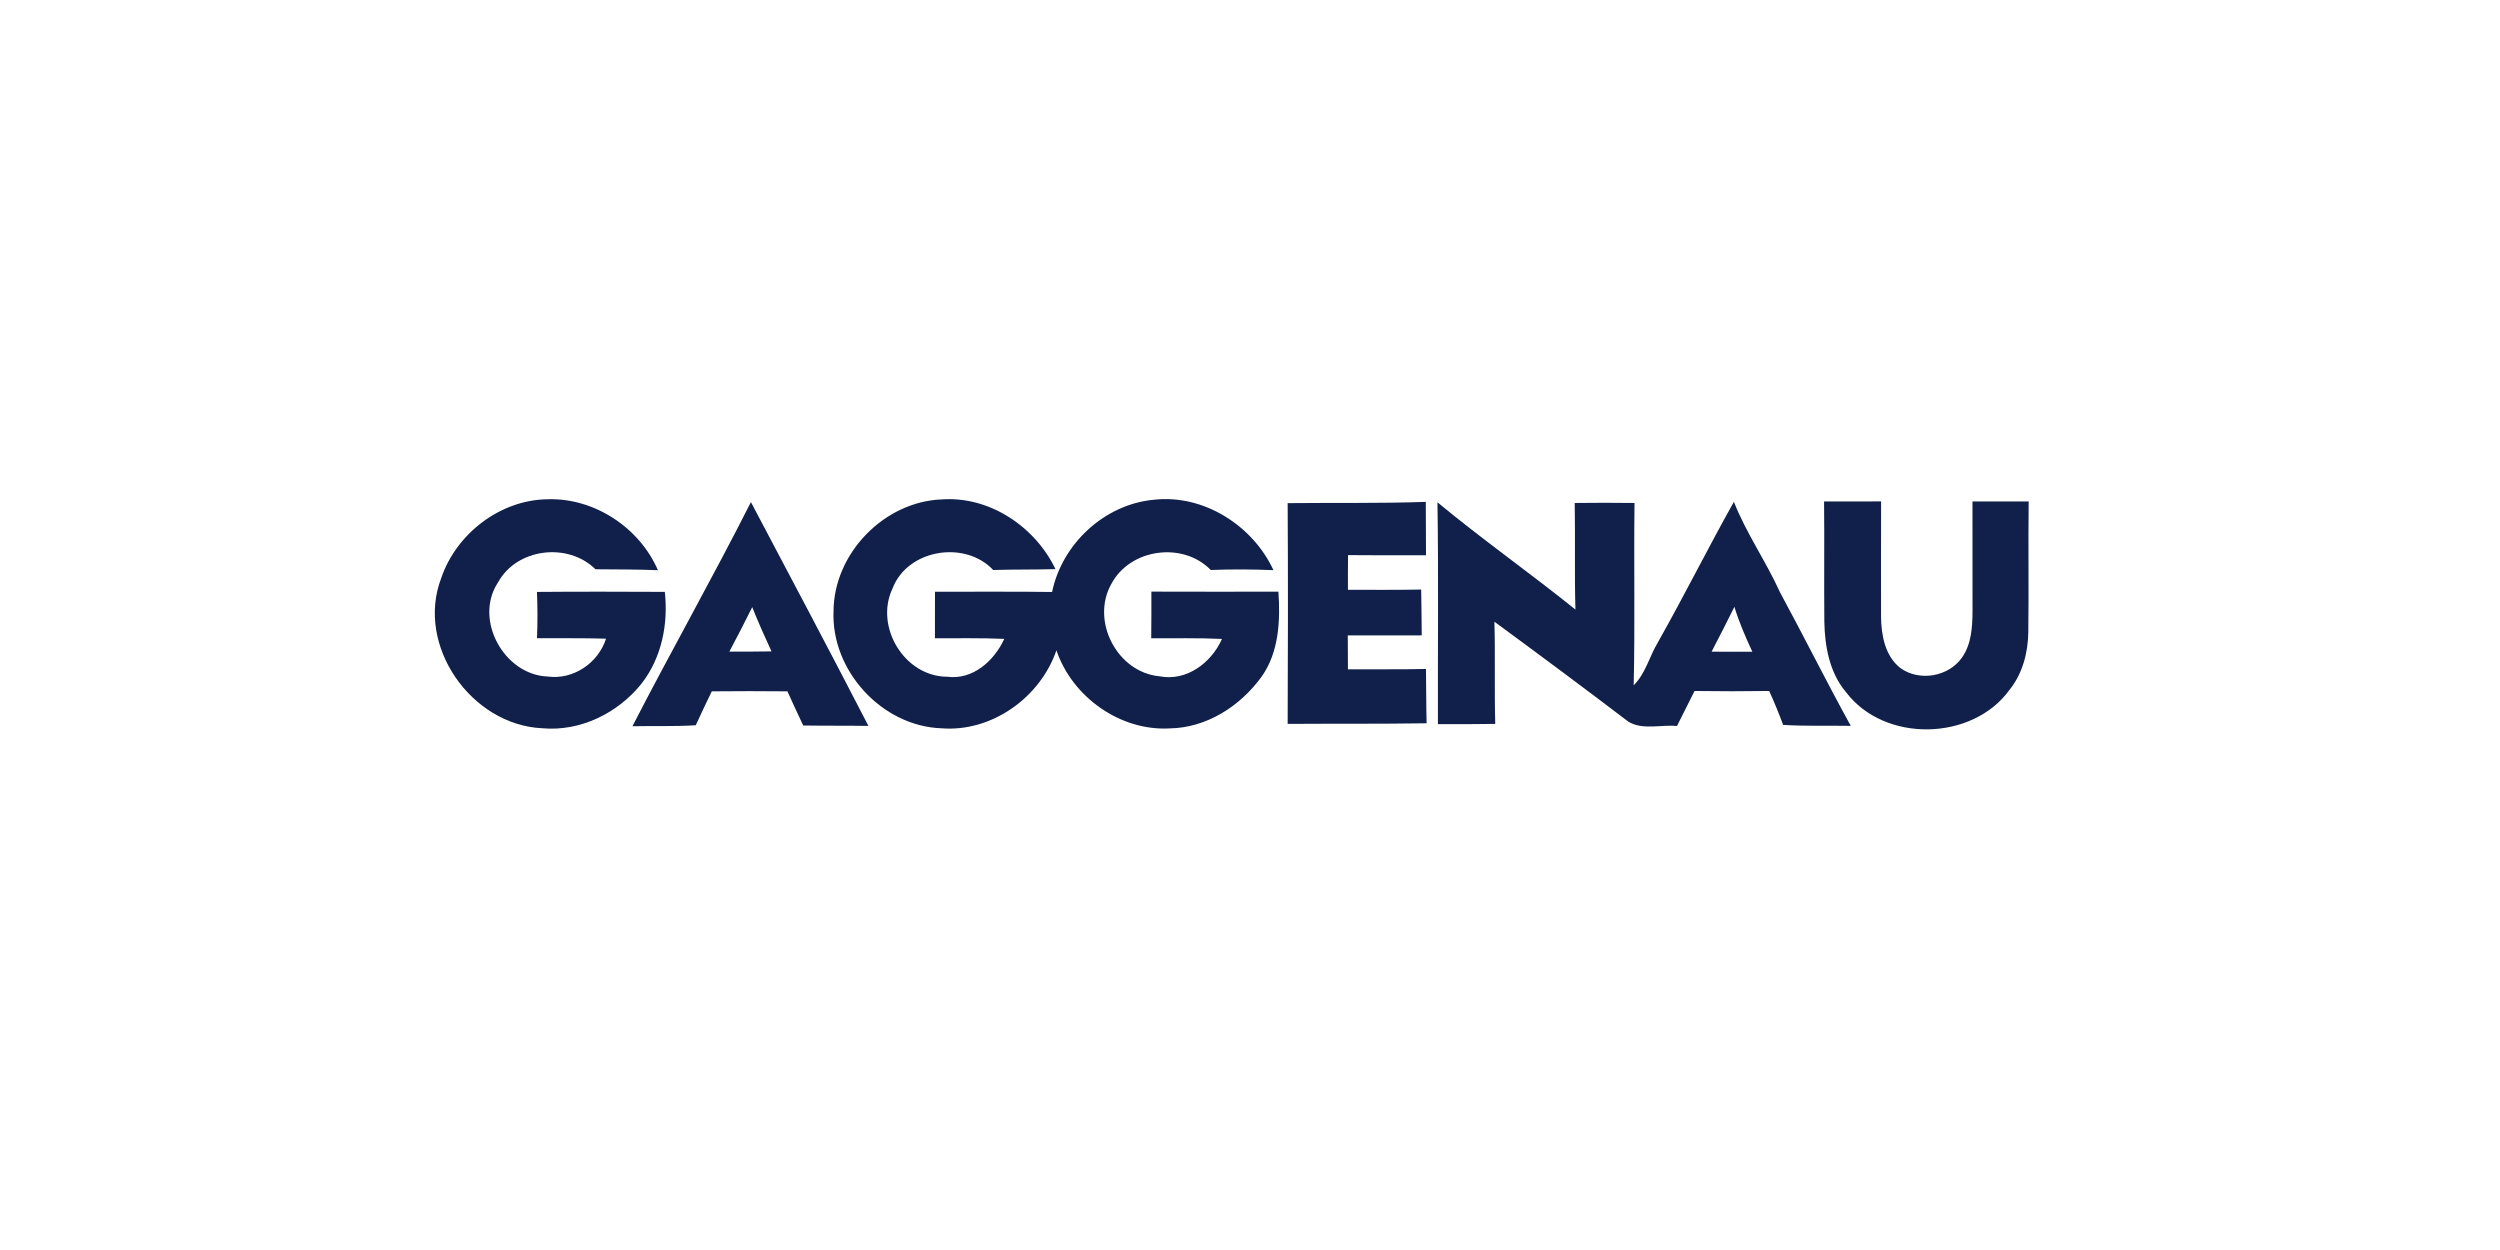 <?xml version="1.0" encoding="UTF-8" standalone="no"?>
<!DOCTYPE svg PUBLIC "-//W3C//DTD SVG 1.1//EN" "http://www.w3.org/Graphics/SVG/1.1/DTD/svg11.dtd">
<svg width="100%" height="100%" viewBox="0 0 300 150" version="1.1" xmlns="http://www.w3.org/2000/svg" xmlns:xlink="http://www.w3.org/1999/xlink" xml:space="preserve" xmlns:serif="http://www.serif.com/" style="fill-rule:evenodd;clip-rule:evenodd;stroke-linejoin:round;stroke-miterlimit:2;">
    <g transform="matrix(0.622,0,0,0.622,32.737,11.767)">
        <path d="M32.49,92.61C35.4,84.03 43.89,77.5 53.04,77.4C62.04,77.12 70.74,82.87 74.3,91.09C70.28,90.92 66.26,90.95 62.25,90.91C56.95,85.66 47.08,86.82 43.45,93.44C38.72,100.6 44.61,111.3 53.05,111.6C57.98,112.28 62.8,108.97 64.29,104.3C59.85,104.16 55.41,104.24 50.97,104.21C51.09,101.24 51.09,98.26 50.96,95.28C59.18,95.21 67.4,95.23 75.63,95.27C76.32,101.48 75.02,107.99 71.13,112.98C66.58,118.66 59.33,122.25 51.98,121.58C38.29,120.96 27.51,105.63 32.49,92.61Z" style="fill:rgb(16,32,75);fill-rule:nonzero;"/>
    </g>
    <g transform="matrix(0.622,0,0,0.622,32.737,11.767)">
        <path d="M108.18,98.96C108.25,87.83 117.95,77.85 129.07,77.43C138.31,76.78 147.06,82.7 151,90.88C147,91 142.99,90.92 138.98,91.05C133.52,85.23 122.41,87.06 119.55,94.64C116.07,101.99 121.85,111.6 130.08,111.64C135.07,112.3 139.16,108.58 141.12,104.34C136.66,104.14 132.2,104.24 127.74,104.22C127.76,101.23 127.75,98.23 127.75,95.24C135.28,95.27 142.81,95.18 150.34,95.29C152.29,85.96 160.48,78.35 170.03,77.49C179.61,76.43 189.07,82.48 193.05,91.08C189.02,90.91 184.98,90.89 180.96,91.05C175.57,85.52 165.4,86.9 161.78,93.73C157.75,100.86 162.88,110.8 171.08,111.56C176.3,112.57 181.08,108.95 183.12,104.35C178.57,104.13 174.02,104.25 169.47,104.22C169.51,101.22 169.5,98.22 169.5,95.22C177.67,95.25 185.84,95.24 194.01,95.23C194.39,100.82 194.12,106.92 190.75,111.65C186.64,117.31 180.17,121.5 173.03,121.61C163.47,122.15 154.21,115.53 151.18,106.54C148.08,115.62 138.72,122.36 129.02,121.59C117.5,121.2 107.68,110.44 108.18,98.96Z" style="fill:rgb(16,32,75);fill-rule:nonzero;"/>
    </g>
    <g transform="matrix(0.622,0,0,0.622,32.737,11.767)">
        <path d="M195.79,78.15C204.67,78.06 213.56,78.21 222.44,77.91C222.46,81.34 222.45,84.78 222.48,88.21C217.46,88.2 212.45,88.24 207.44,88.18C207.43,90.41 207.4,92.64 207.42,94.87C212.13,94.87 216.84,94.91 221.55,94.82C221.61,97.76 221.62,100.71 221.66,103.66C216.9,103.69 212.14,103.66 207.39,103.67C207.41,105.85 207.42,108.03 207.42,110.21C212.44,110.18 217.46,110.26 222.48,110.14C222.53,113.63 222.51,117.13 222.6,120.62C213.67,120.76 204.73,120.68 195.79,120.74C195.86,106.54 195.87,92.35 195.79,78.15Z" style="fill:rgb(16,32,75);fill-rule:nonzero;"/>
    </g>
    <g transform="matrix(0.622,0,0,0.622,32.737,11.767)">
        <path d="M251.17,78.12C255.02,78.07 258.86,78.07 262.71,78.12C262.56,89.84 262.82,101.57 262.55,113.29C264.83,111.04 265.56,107.8 267.16,105.11C272.24,96.13 276.83,86.9 281.88,77.9C284.28,83.99 288.08,89.38 290.77,95.34C295.41,103.89 299.73,112.6 304.43,121.12C300.08,121.04 295.73,121.21 291.38,120.93C290.56,118.72 289.67,116.53 288.69,114.39C283.89,114.46 279.09,114.46 274.29,114.39C273.15,116.64 272.03,118.9 270.9,121.15C267.82,120.84 264.32,121.98 261.55,120.33C252.99,113.82 244.36,107.4 235.68,101.03C235.86,107.6 235.66,114.17 235.84,120.74C232.15,120.81 228.47,120.79 224.78,120.78C224.74,106.52 224.91,92.25 224.69,77.99C233.35,85.16 242.56,91.64 251.31,98.68C251.11,91.83 251.3,84.97 251.17,78.12M277.58,106.81C280.2,106.8 282.82,106.8 285.44,106.82C284.13,104 282.89,101.14 281.98,98.16C280.52,101.05 279.09,103.95 277.58,106.81Z" style="fill:rgb(16,32,75);fill-rule:nonzero;"/>
    </g>
    <g transform="matrix(0.622,0,0,0.622,32.737,11.767)">
        <path d="M299.28,77.83C302.94,77.82 306.61,77.82 310.28,77.82C310.27,85.22 310.25,92.62 310.27,100.02C310.31,103.6 311.02,107.64 314.01,109.97C317.66,112.61 323.31,111.64 325.88,107.95C327.72,105.35 327.9,102.04 327.92,98.96C327.9,91.92 327.91,84.87 327.91,77.83C331.52,77.82 335.13,77.82 338.75,77.83C338.65,86.23 338.79,94.63 338.68,103.03C338.63,106.96 337.59,110.99 335.11,114.1C327.96,124.09 310.92,124.46 303.49,114.59C300.33,110.85 299.42,105.8 299.33,101.04C299.26,93.3 299.36,85.56 299.28,77.83Z" style="fill:rgb(16,32,75);fill-rule:nonzero;"/>
    </g>
    <g transform="matrix(0.622,0,0,0.622,32.737,11.767)">
        <path d="M69.38,121.19C76.84,106.69 84.89,92.5 92.24,77.95C99.83,92.33 107.46,106.68 114.91,121.13C110.72,121.06 106.53,121.12 102.33,121.05C101.3,118.86 100.27,116.66 99.28,114.46C94.41,114.41 89.55,114.41 84.69,114.46C83.65,116.63 82.59,118.8 81.6,121C77.53,121.26 73.45,121.11 69.38,121.19M88.08,106.79C90.79,106.8 93.5,106.8 96.21,106.75C94.9,103.94 93.65,101.09 92.49,98.22C91.06,101.09 89.6,103.96 88.08,106.79Z" style="fill:rgb(16,32,75);fill-rule:nonzero;"/>
    </g>
</svg>
